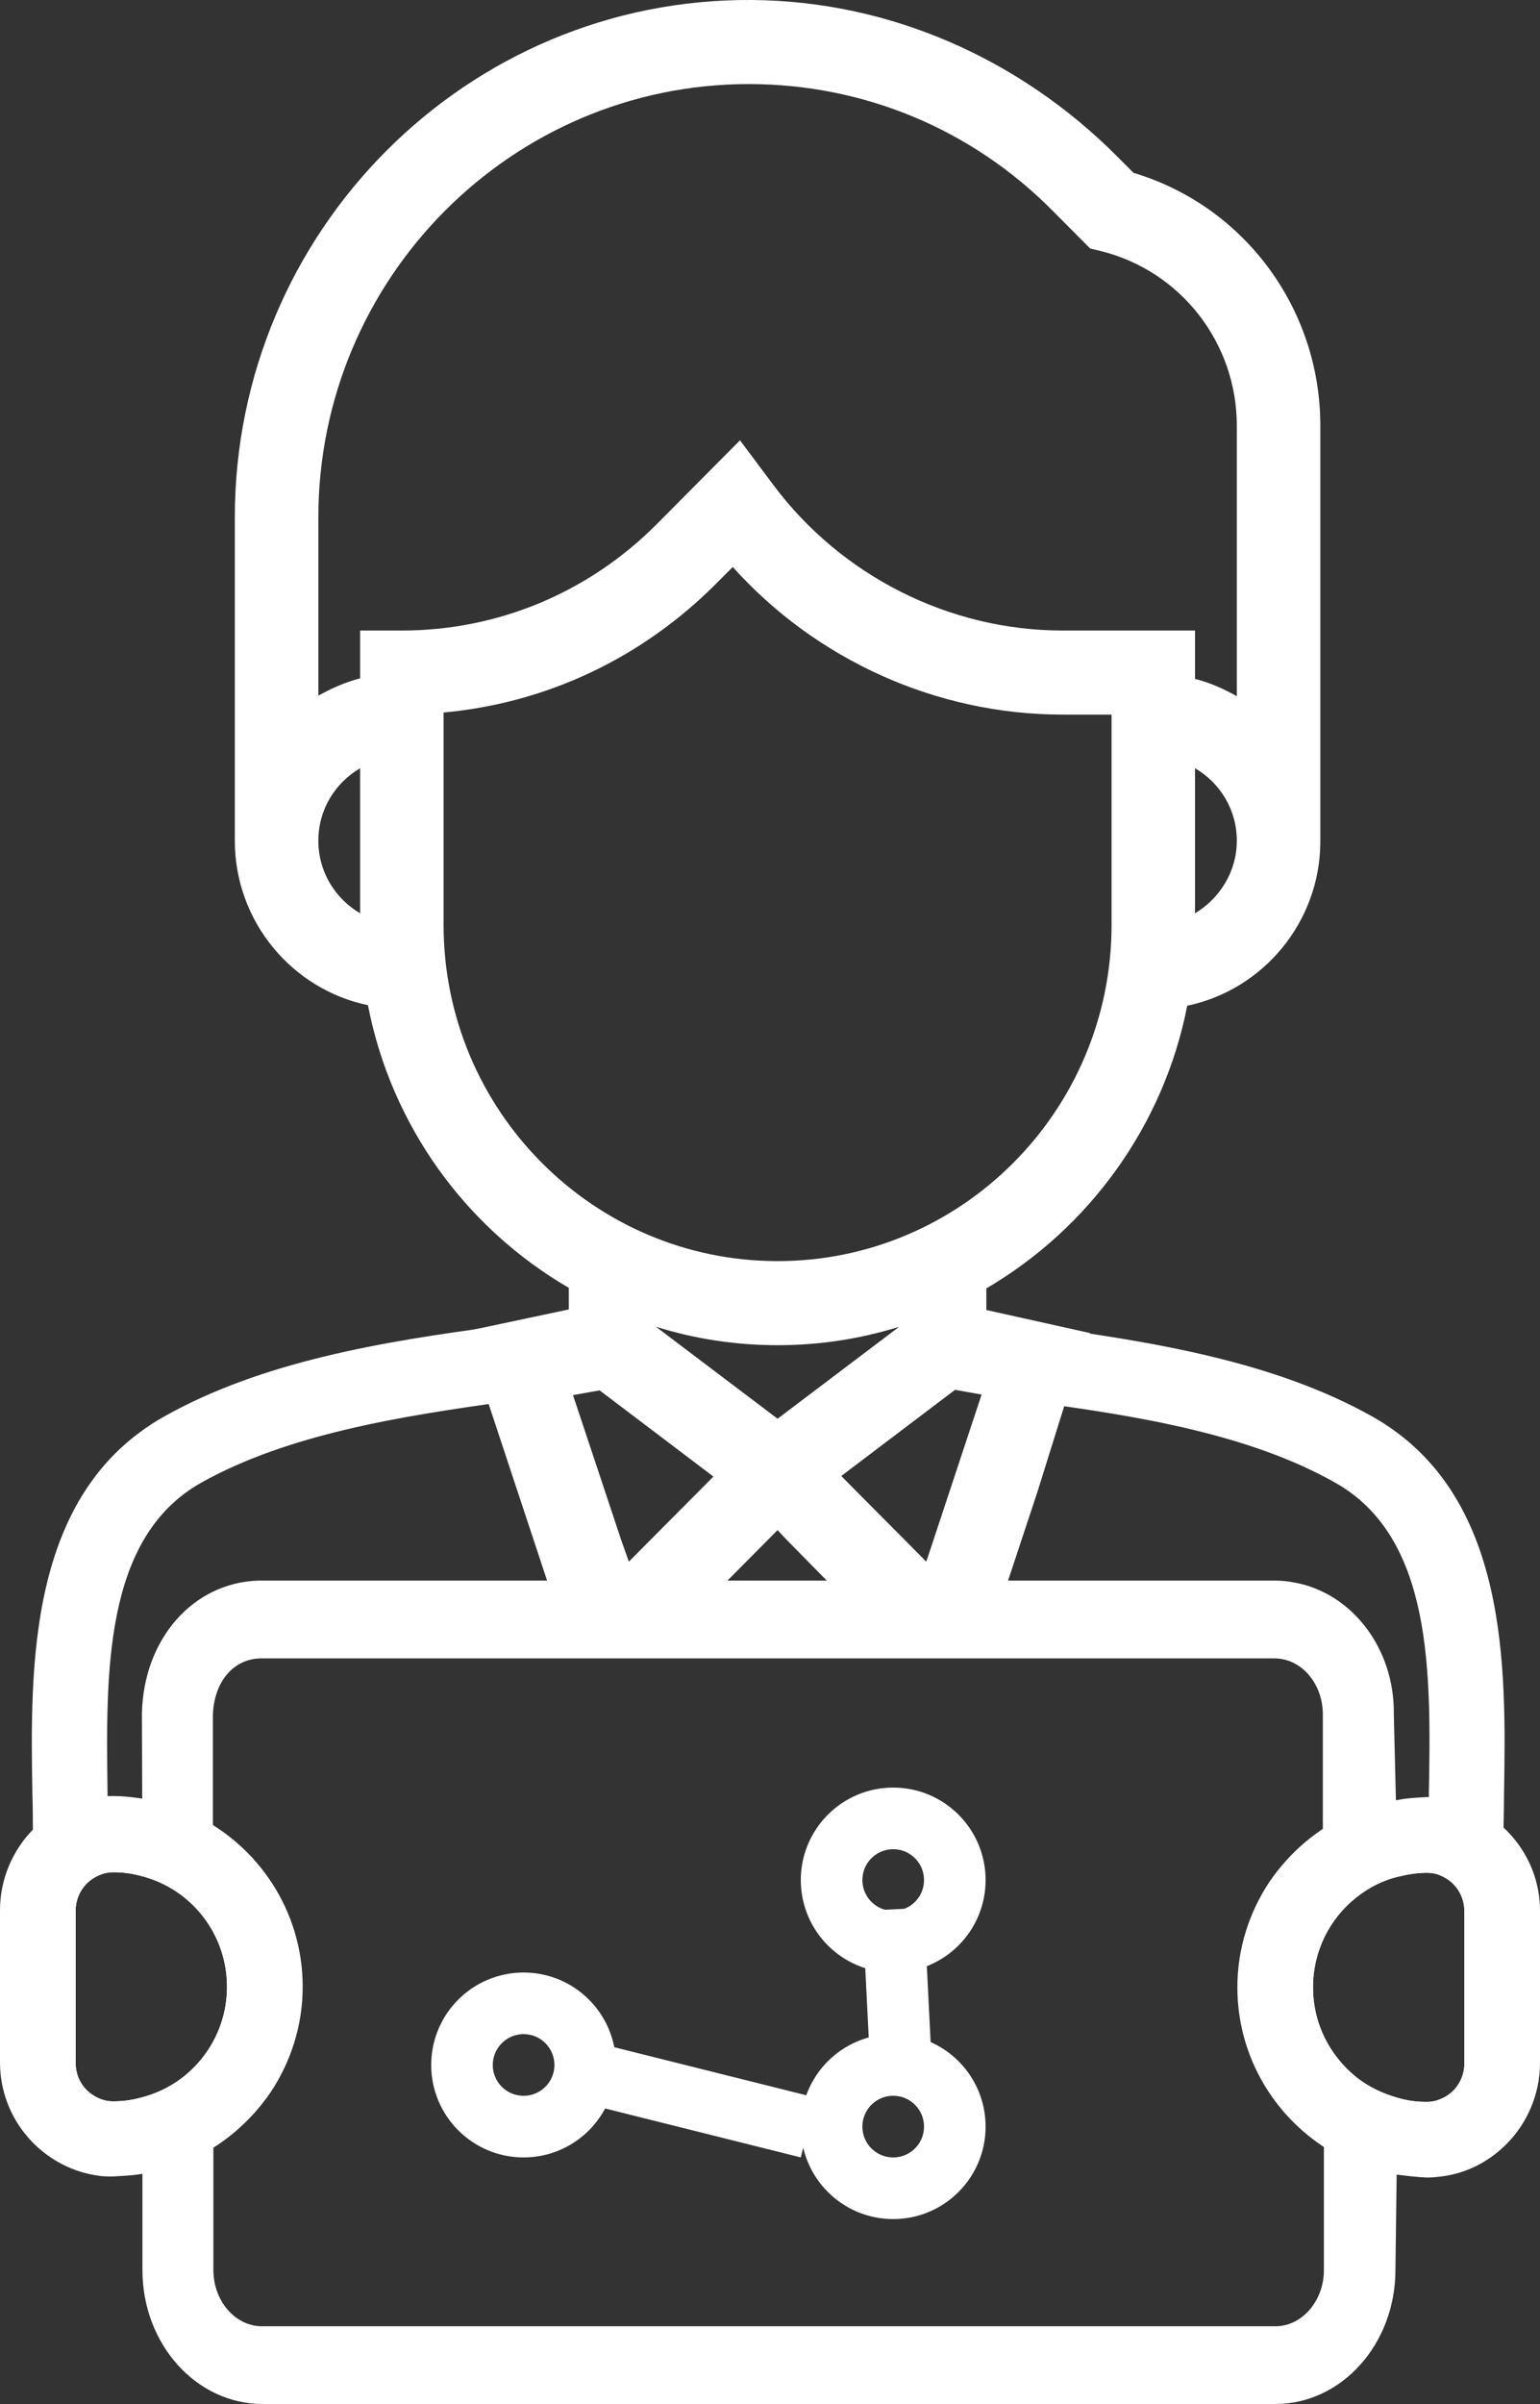 <svg width="25" height="39" viewBox="0 0 25 39" fill="none" xmlns="http://www.w3.org/2000/svg">
<rect x="0" y="0" width="25" height="39" fill="#333333" stroke="none"/>
<g clip-path="url(#clip0)">
<path d="M17.579 21.806C17.621 21.72 17.63 21.703 17.698 21.627L16.012 21.252V20.902C17.672 19.93 18.892 18.268 19.273 16.316C20.502 16.06 21.434 14.96 21.434 13.648V6.905C21.434 5.004 20.197 3.341 18.401 2.804L18.13 2.532C16.546 0.946 14.436 0.017 12.208 -0C7.582 -0.034 3.812 3.751 3.812 8.396V13.639C3.812 14.952 4.744 16.052 5.973 16.307C6.354 18.268 7.565 19.922 9.234 20.893V21.243L7.582 21.593C7.659 21.669 7.684 21.712 7.743 21.797C7.955 22.13 7.981 22.419 7.862 22.777L7.93 22.769L8.404 24.201L8.658 24.968L8.912 25.735H11.717L12.479 24.968L12.623 24.823L12.759 24.968L13.513 25.735H16.334L16.842 24.201L17.282 22.794L17.477 22.829C17.367 22.488 17.393 22.155 17.579 21.806ZM19.4 14.816V12.463C19.807 12.701 20.078 13.136 20.078 13.639C20.078 14.142 19.799 14.577 19.4 14.816ZM5.846 14.816C5.439 14.577 5.168 14.142 5.168 13.639C5.168 13.136 5.439 12.701 5.846 12.463V14.816ZM5.846 10.229V11.005C5.609 11.065 5.38 11.167 5.168 11.286V8.396C5.168 4.518 8.303 1.364 12.157 1.364C14.021 1.364 15.783 2.097 17.096 3.427L17.698 4.032L17.875 4.074C19.172 4.398 20.078 5.566 20.078 6.905V11.295C19.866 11.175 19.638 11.073 19.4 11.014V10.229H17.249C15.41 10.229 13.657 9.343 12.555 7.868L12.013 7.143L10.666 8.499C9.556 9.615 8.082 10.229 6.523 10.229H5.846ZM7.201 15.003V11.559C8.879 11.406 10.429 10.672 11.632 9.462L11.895 9.198C13.25 10.707 15.207 11.593 17.249 11.593H18.045V15.003C18.045 18.012 15.614 20.459 12.623 20.459C9.633 20.459 7.201 18.012 7.201 15.003ZM11.327 24.21L10.564 24.977L10.209 25.335L10.082 24.977L9.827 24.21L9.302 22.633L9.734 22.556L11.581 23.954L11.327 24.21ZM12.623 23.016L10.649 21.524C11.276 21.72 11.937 21.823 12.623 21.823C13.309 21.823 13.97 21.72 14.597 21.524L12.623 23.016ZM15.41 24.21L15.156 24.977L15.037 25.335L14.682 24.977L13.919 24.21L13.657 23.945L15.504 22.547L15.935 22.624L15.41 24.21Z" fill="white"/>
<path d="M22.068 33.954C21.856 33.894 21.662 33.792 21.492 33.647V36.826C21.492 37.329 21.136 37.739 20.704 37.739H4.252C3.82 37.739 3.464 37.329 3.464 36.826V33.664C3.295 33.8 3.1 33.902 2.888 33.962C2.778 33.988 2.896 34.357 2.778 34.357C2.693 34.357 2.38 34.4 2.312 34.357V36.826C2.312 38.028 3.185 39 4.261 39H20.704C21.78 39 22.653 38.028 22.653 36.826L22.685 34.357C22.685 34.76 21.994 34.718 22.222 34.357C22.086 34.365 22.187 33.988 22.068 33.954ZM20.984 25.668C20.891 25.651 20.797 25.642 20.696 25.642H4.252C4.235 25.642 4.218 25.642 4.193 25.642C3.134 25.676 2.329 26.588 2.304 27.799L2.312 30.178C2.38 30.144 2.693 30.178 2.778 30.178C2.896 30.178 3.13 30.617 3.24 30.643C3.452 30.694 3.286 30.834 3.456 30.979V27.824C3.473 27.279 3.795 26.904 4.244 26.904H20.687C21.128 26.904 21.475 27.313 21.475 27.816V31.004C21.645 30.859 21.84 30.748 22.051 30.697C22.17 30.663 22.02 29.711 22.222 30.178C22.222 29.784 22.685 29.668 22.685 30.178L22.627 27.816C22.644 26.725 21.924 25.821 20.984 25.668ZM12.724 26.273H12.512L11.936 26.904H13.291L12.724 26.273Z" fill="white"/>
<path d="M1.017 30.134V34.482H3.744V30.134H1.017ZM2.948 33.715C2.745 33.868 2.508 33.979 2.253 34.038C2.118 34.073 1.982 34.09 1.838 34.09C1.737 34.09 1.644 34.064 1.567 34.022C1.364 33.919 1.228 33.715 1.228 33.467V30.995C1.228 30.757 1.364 30.544 1.567 30.441C1.652 30.398 1.745 30.373 1.838 30.373C1.982 30.373 2.118 30.39 2.253 30.424C2.508 30.484 2.745 30.595 2.948 30.748C3.397 31.089 3.685 31.626 3.685 32.231C3.685 32.837 3.397 33.374 2.948 33.715Z" fill="white"/>
<path d="M3.143 29.436C3.075 29.41 3.016 29.384 2.948 29.359C2.821 29.308 2.694 29.265 2.558 29.231C2.465 29.205 2.364 29.188 2.253 29.171C2.135 29.154 1.991 29.137 1.838 29.137C1.745 29.137 1.652 29.146 1.567 29.154C1.169 29.214 0.813 29.401 0.542 29.674C0.212 30.007 0 30.476 0 30.987V33.459C0 34.388 0.686 35.156 1.567 35.292C1.66 35.309 1.745 35.309 1.838 35.309C1.999 35.3 2.135 35.292 2.253 35.275C2.525 35.241 2.728 35.173 2.948 35.096C2.991 35.079 3.024 35.062 3.067 35.053C3.609 34.815 4.066 34.422 4.397 33.937C4.719 33.451 4.914 32.862 4.914 32.232C4.914 30.996 4.185 29.93 3.143 29.436ZM2.948 33.715C2.745 33.868 2.508 33.979 2.253 34.039C2.118 34.073 1.982 34.09 1.838 34.09C1.737 34.09 1.644 34.064 1.567 34.022C1.364 33.919 1.228 33.715 1.228 33.468V30.996C1.228 30.757 1.364 30.544 1.567 30.442C1.652 30.399 1.745 30.373 1.838 30.373C1.982 30.373 2.118 30.39 2.253 30.424C2.508 30.484 2.745 30.595 2.948 30.748C3.397 31.089 3.685 31.626 3.685 32.232C3.685 32.837 3.397 33.374 2.948 33.715Z" fill="white"/>
<path d="M21.247 29.99V34.337H23.975V29.99H21.247ZM23.772 33.476C23.772 33.732 23.619 33.954 23.399 34.047C23.323 34.082 23.246 34.099 23.162 34.099C23.009 34.099 22.857 34.082 22.713 34.039C22.459 33.971 22.221 33.86 22.018 33.698C21.594 33.357 21.315 32.837 21.315 32.24C21.315 31.652 21.586 31.123 22.018 30.782C22.221 30.621 22.45 30.501 22.713 30.442C22.857 30.407 23.009 30.382 23.162 30.382C23.246 30.382 23.331 30.399 23.399 30.433C23.619 30.527 23.772 30.748 23.772 31.004V33.476Z" fill="white"/>
<path d="M23.399 29.171C23.323 29.163 23.238 29.154 23.162 29.154C22.993 29.163 22.84 29.171 22.713 29.197C22.442 29.239 22.239 29.308 22.018 29.384C21.993 29.393 21.959 29.41 21.934 29.419C21.392 29.657 20.934 30.049 20.604 30.535C20.282 31.021 20.087 31.609 20.087 32.24C20.087 33.476 20.816 34.542 21.858 35.036C21.917 35.062 21.968 35.079 22.018 35.096C22.163 35.147 22.298 35.198 22.442 35.232C22.527 35.249 22.611 35.275 22.713 35.283C22.84 35.3 22.993 35.318 23.162 35.326C23.247 35.326 23.323 35.318 23.399 35.309C23.814 35.258 24.179 35.062 24.458 34.781C24.789 34.448 25 33.979 25 33.468V30.996C25 30.066 24.297 29.291 23.399 29.171ZM23.772 33.476C23.772 33.732 23.62 33.954 23.399 34.047C23.323 34.081 23.247 34.099 23.162 34.099C23.01 34.099 22.857 34.081 22.713 34.039C22.459 33.971 22.222 33.86 22.018 33.698C21.595 33.357 21.315 32.837 21.315 32.24C21.315 31.652 21.586 31.123 22.018 30.782C22.222 30.62 22.451 30.501 22.713 30.442C22.857 30.407 23.01 30.382 23.162 30.382C23.247 30.382 23.332 30.399 23.399 30.433C23.62 30.527 23.772 30.748 23.772 31.004V33.476Z" fill="white"/>
<path d="M1.754 29.836H0.534C0.534 29.606 0.534 29.359 0.526 29.103C0.492 27.049 0.441 24.235 2.661 22.982C4.253 22.087 6.21 21.763 8.082 21.516L8.243 22.735C6.49 22.974 4.66 23.272 3.262 24.056C1.678 24.951 1.72 27.151 1.746 29.086C1.746 29.342 1.754 29.597 1.754 29.836Z" fill="white"/>
<path d="M24.407 29.836H23.188C23.188 29.597 23.196 29.342 23.196 29.086C23.23 27.151 23.264 24.951 21.68 24.056C20.282 23.264 18.452 22.965 16.698 22.735L16.859 21.516C18.731 21.772 20.688 22.087 22.281 22.982C24.501 24.235 24.45 27.049 24.416 29.103C24.416 29.359 24.407 29.606 24.407 29.836Z" fill="white"/>
<circle cx="8.5" cy="33.5" r="1" stroke="white"/>
<circle cx="14.5" cy="34.5" r="1" stroke="white"/>
<circle cx="14.5" cy="30.5" r="1" stroke="white"/>
<line x1="9.121" y1="33.515" x2="13.121" y2="34.515" stroke="white"/>
<line x1="14.499" y1="30.975" x2="14.623" y2="33.446" stroke="white"/>
</g>
<defs>
<clipPath id="clip0">
<rect width="25" height="39" fill="white"/>
</clipPath>
</defs>
</svg>
